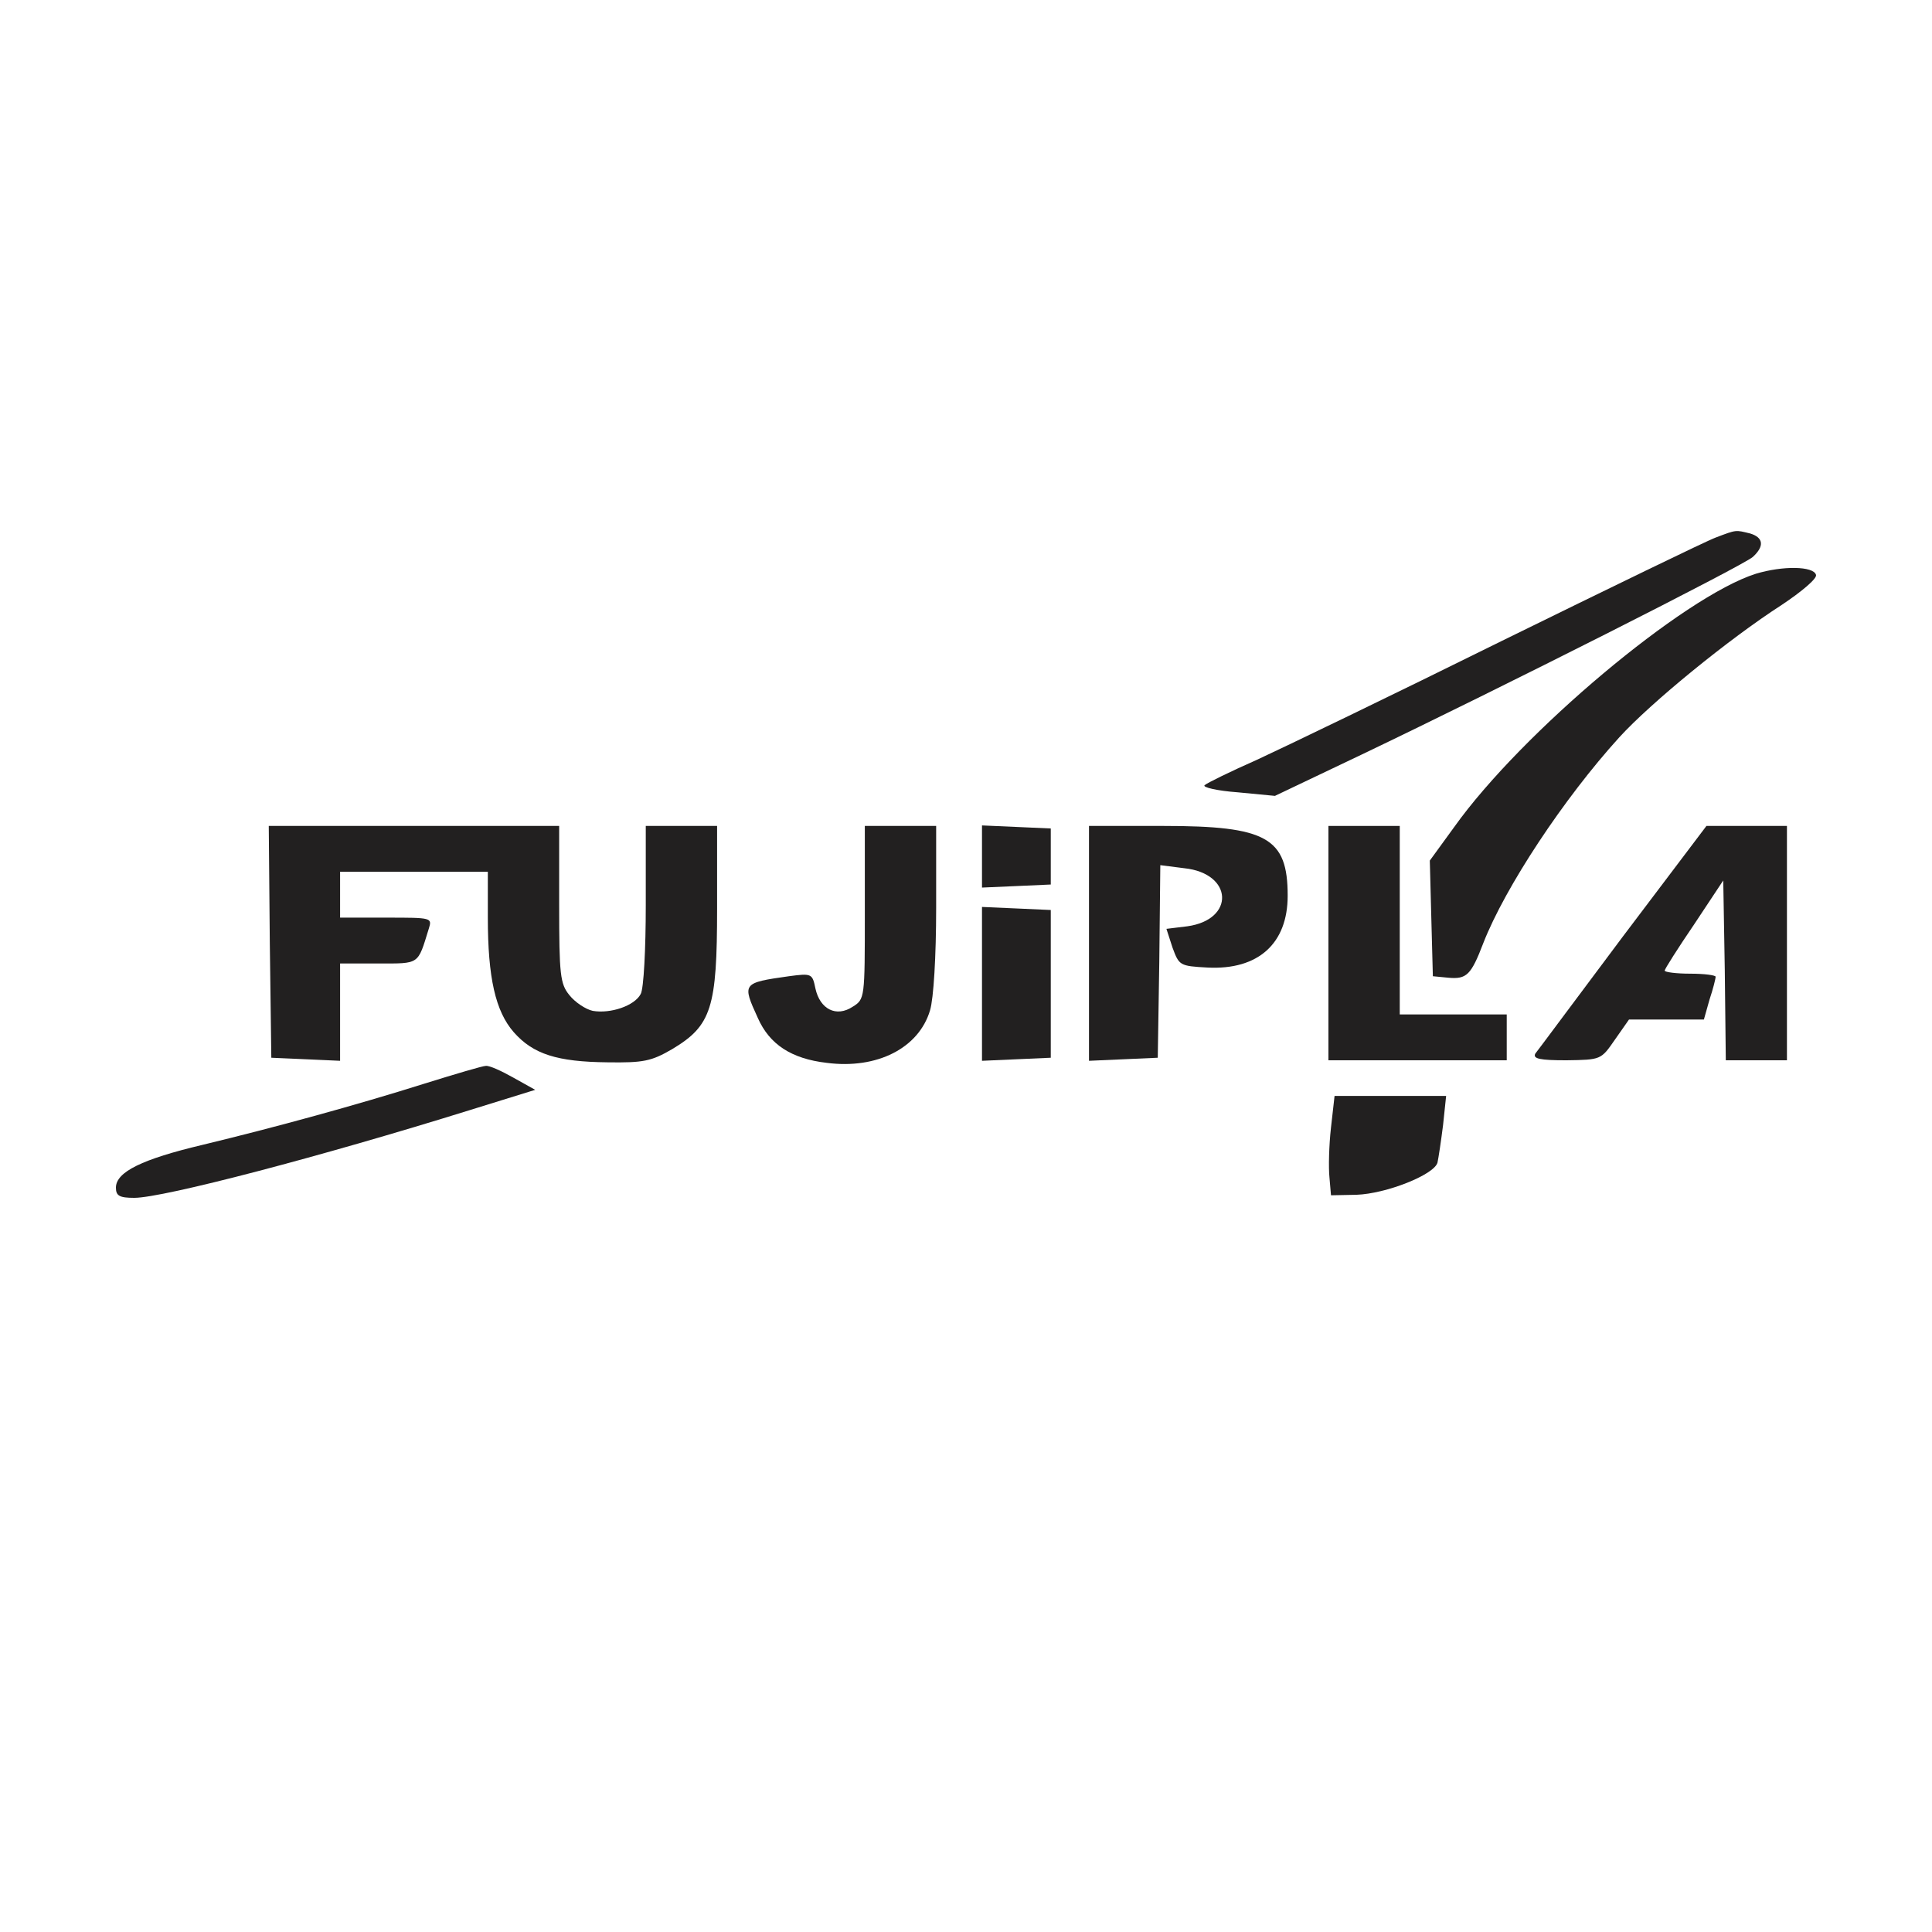 <?xml version="1.0" encoding="UTF-8"?> <svg xmlns="http://www.w3.org/2000/svg" width="300" height="300" viewBox="0 0 300 300" fill="none"><path d="M266.402 83.475C264.899 84.029 249.947 91.307 233.176 99.534C216.405 107.841 199.318 116.068 195.204 117.967C191.091 119.786 187.372 121.606 187.056 121.922C186.661 122.239 188.955 122.792 192.198 123.03L197.973 123.583L211.422 117.176C233.255 106.733 270.674 87.826 272.177 86.482C273.996 84.82 273.838 83.475 271.781 82.843C269.487 82.289 269.725 82.21 266.402 83.475Z" fill="#222020"></path><path d="M272.649 89.092C261.416 92.652 236.259 113.774 225.817 128.409L222.02 133.63L222.257 142.648L222.494 151.588L224.947 151.825C227.715 152.062 228.427 151.43 230.326 146.446C233.728 137.744 242.825 123.979 251.448 114.486C256.353 109.106 268.456 99.218 276.684 93.918C279.769 91.861 282.221 89.804 281.984 89.25C281.588 87.905 276.842 87.826 272.649 89.092Z" fill="#222020"></path><path d="M41.893 146.209L42.13 164.245L47.509 164.483L52.81 164.72V157.126V149.61H58.743C65.23 149.61 64.834 149.848 66.575 144.231C67.128 142.49 67.049 142.49 60.008 142.49H52.81V138.931V135.371H64.28H75.751V142.49C75.751 151.825 76.938 157.046 79.786 160.29C82.792 163.692 86.51 164.878 94.342 164.957C99.879 165.036 101.145 164.799 104.388 162.9C110.48 159.261 111.35 156.493 111.35 141.067V128.251H105.812H100.275V140.592C100.275 147.316 99.958 153.566 99.484 154.357C98.534 156.176 94.816 157.442 92.047 156.967C90.94 156.73 89.279 155.622 88.408 154.515C86.984 152.775 86.826 151.351 86.826 140.434V128.251H64.28H41.734L41.893 146.209Z" fill="#222020"></path><path d="M134.29 141.699C134.29 155.069 134.29 155.148 132.392 156.334C129.86 157.996 127.329 156.73 126.617 153.486C126.142 151.192 126.063 151.113 122.503 151.588C115.225 152.616 115.225 152.695 117.678 158.075C119.497 162.188 122.899 164.403 128.357 165.036C136.189 166.065 142.676 162.742 144.416 156.888C144.97 155.069 145.366 148.503 145.366 140.987V128.251H139.828H134.29V141.699Z" fill="#222020"></path><path d="M152.484 132.997V137.823L157.864 137.585L163.164 137.348V132.997V128.646L157.864 128.409L152.484 128.172V132.997Z" fill="#222020"></path><path d="M169.098 146.446V164.72L174.477 164.482L179.777 164.245L180.015 149.294L180.173 134.342L183.891 134.817C191.485 135.608 191.802 142.807 184.366 143.835L181.122 144.231L182.071 147.158C183.1 149.926 183.179 150.006 187.53 150.243C195.362 150.638 199.95 146.525 199.95 139.089C199.95 130.07 196.707 128.251 180.648 128.251H169.098V146.446Z" fill="#222020"></path><path d="M206.277 146.446V164.641H220.121H233.965V161.081V157.521H225.659H217.353V142.886V128.251H211.815H206.277V146.446Z" fill="#222020"></path><path d="M252.002 145.417C244.882 154.91 238.791 163.138 238.395 163.612C238 164.403 239.107 164.641 243.221 164.641C248.6 164.562 248.6 164.562 250.736 161.476L252.951 158.312H258.726H264.58L265.45 155.227C266.004 153.565 266.4 151.983 266.4 151.667C266.4 151.429 264.659 151.192 262.444 151.192C260.308 151.192 258.489 150.955 258.489 150.718C258.489 150.48 260.546 147.237 263.077 143.519L267.586 136.715L267.824 150.638L267.982 164.641H272.728H277.475V146.446V128.251H271.225H264.976L252.002 145.417Z" fill="#222020"></path><path d="M152.484 152.774V164.72L157.864 164.482L163.164 164.245V152.774V141.304L157.864 141.066L152.484 140.829V152.774Z" fill="#222020"></path><path d="M65.861 168.28C55.339 171.602 42.603 175.083 31.448 177.773C22.114 179.988 18 181.965 18 184.418C18 185.684 18.554 186 20.848 186C25.357 186 49.802 179.592 72.901 172.393L83.106 169.229L79.705 167.33C77.885 166.302 75.987 165.432 75.433 165.511C74.958 165.511 70.686 166.777 65.861 168.28Z" fill="#222020"></path><path d="M206.676 175.083C206.359 177.852 206.28 181.333 206.438 182.836L206.676 185.604L210.631 185.525C215.22 185.367 222.656 182.44 223.21 180.542C223.368 179.83 223.763 177.219 224.08 174.688L224.554 170.178H215.932H207.23L206.676 175.083Z" fill="#222020"></path></svg> 